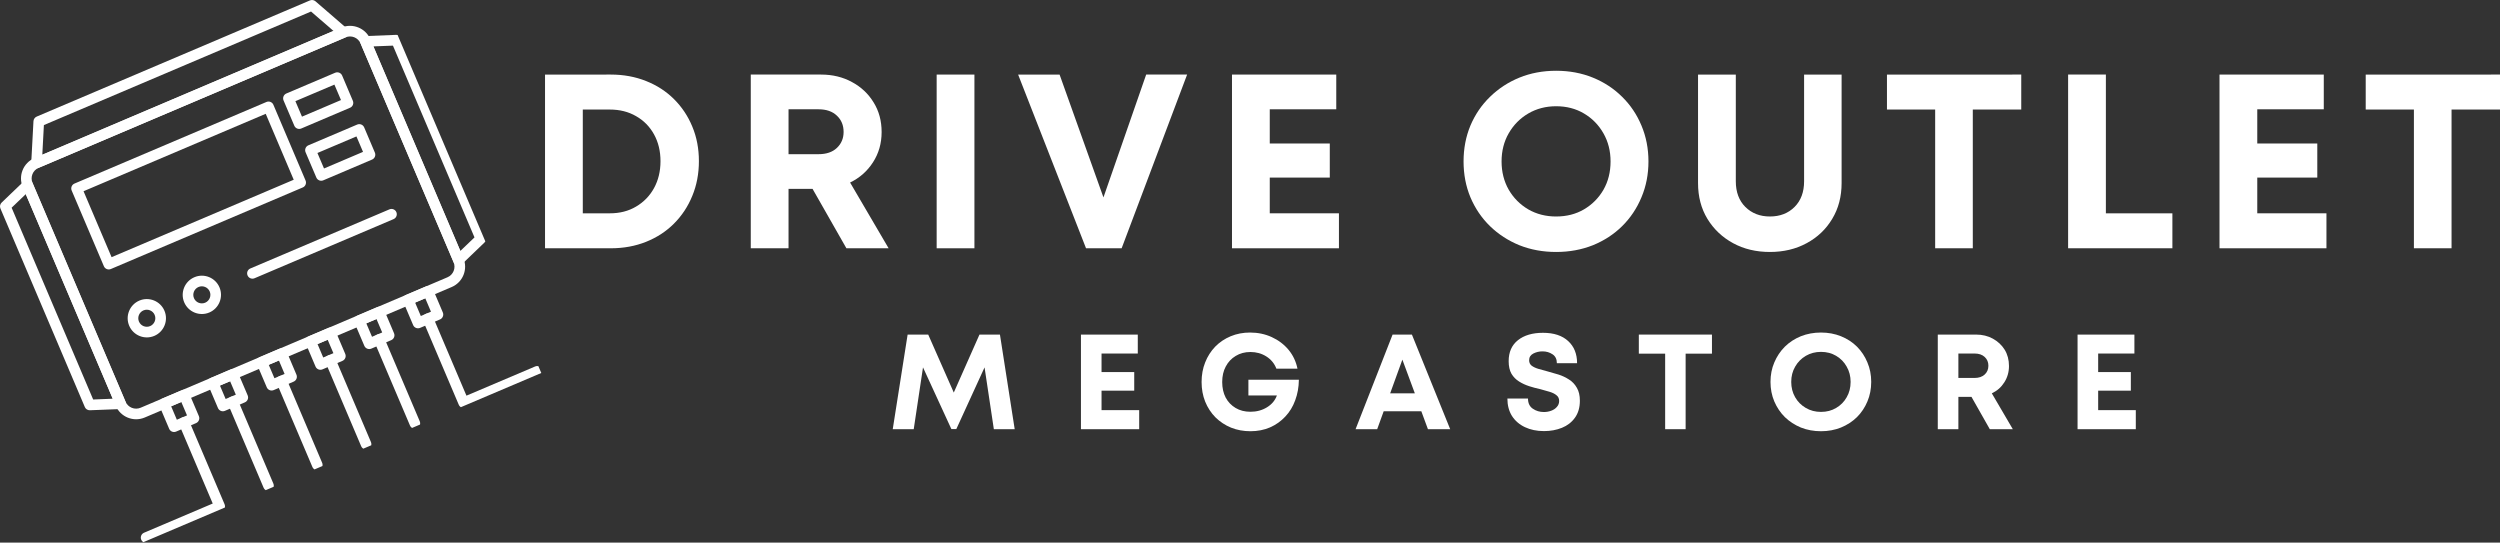 <?xml version="1.0" encoding="UTF-8" standalone="no"?> <svg xmlns="http://www.w3.org/2000/svg" xmlns:svg="http://www.w3.org/2000/svg" width="409.561" zoomAndPan="magnify" viewBox="0 0 307.171 66.665" height="88.887" preserveAspectRatio="xMidYMid" version="1.0" id="svg209"><rect x="0" y="0" width="307.171" height="66.665" fill="#333333" stroke="none"/><defs id="defs73"><clipPath id="0151fbfbf3"><path d="m 30,158 h 56 v 50 H 30 Z m 0,0" clip-rule="nonzero" id="path1"></path></clipPath><clipPath id="f69bd9956a"><path d="m 24.762,173.336 49.008,-20.832 20.832,49.004 -49.004,20.836 z m 0,0" clip-rule="nonzero" id="path2"></path></clipPath><clipPath id="4463be4621"><path d="m 24.762,173.336 49.008,-20.832 20.832,49.004 -49.004,20.836 z m 0,0" clip-rule="nonzero" id="path3"></path></clipPath><clipPath id="f6d77c3b4d"><path d="m 36,168 h 30 v 21 H 36 Z m 0,0" clip-rule="nonzero" id="path4"></path></clipPath><clipPath id="ac48e462c3"><path d="m 24.762,173.336 49.008,-20.832 20.832,49.004 -49.004,20.836 z m 0,0" clip-rule="nonzero" id="path5"></path></clipPath><clipPath id="9dfa96fd9b"><path d="m 24.762,173.336 49.008,-20.832 20.832,49.004 -49.004,20.836 z m 0,0" clip-rule="nonzero" id="path6"></path></clipPath><clipPath id="cb6460e4c0"><path d="m 43,192 h 6 v 6 h -6 z m 0,0" clip-rule="nonzero" id="path7"></path></clipPath><clipPath id="b7bd907f74"><path d="m 24.762,173.336 49.008,-20.832 20.832,49.004 -49.004,20.836 z m 0,0" clip-rule="nonzero" id="path8"></path></clipPath><clipPath id="ed20a099b5"><path d="m 24.762,173.336 49.008,-20.832 20.832,49.004 -49.004,20.836 z m 0,0" clip-rule="nonzero" id="path9"></path></clipPath><clipPath id="d1b12bd9c0"><path d="m 50,189 h 6 v 6 h -6 z m 0,0" clip-rule="nonzero" id="path10"></path></clipPath><clipPath id="d6164a6a81"><path d="m 24.762,173.336 49.008,-20.832 20.832,49.004 -49.004,20.836 z m 0,0" clip-rule="nonzero" id="path11"></path></clipPath><clipPath id="dc4856c499"><path d="m 24.762,173.336 49.008,-20.832 20.832,49.004 -49.004,20.836 z m 0,0" clip-rule="nonzero" id="path12"></path></clipPath><clipPath id="efd8b3159f"><path d="m 58,181 h 19 v 9 H 58 Z m 0,0" clip-rule="nonzero" id="path13"></path></clipPath><clipPath id="b7089b6eb1"><path d="m 24.762,173.336 49.008,-20.832 20.832,49.004 -49.004,20.836 z m 0,0" clip-rule="nonzero" id="path14"></path></clipPath><clipPath id="7eb84877ce"><path d="m 24.762,173.336 49.008,-20.832 20.832,49.004 -49.004,20.836 z m 0,0" clip-rule="nonzero" id="path15"></path></clipPath><clipPath id="f5a6503050"><path d="m 72,159 h 16 v 30 H 72 Z m 0,0" clip-rule="nonzero" id="path16"></path></clipPath><clipPath id="25b8a775d6"><path d="m 24.762,173.336 49.008,-20.832 20.832,49.004 -49.004,20.836 z m 0,0" clip-rule="nonzero" id="path17"></path></clipPath><clipPath id="b412018339"><path d="m 24.762,173.336 49.008,-20.832 20.832,49.004 -49.004,20.836 z m 0,0" clip-rule="nonzero" id="path18"></path></clipPath><clipPath id="7755aea719"><path d="m 72.039,160.426 4.566,-1.941 11.984,28.191 -4.566,1.941 z m 0,0" clip-rule="nonzero" id="path19"></path></clipPath><clipPath id="b4a199f0de"><path d="m 28,177 h 16 v 30 H 28 Z m 0,0" clip-rule="nonzero" id="path20"></path></clipPath><clipPath id="a5af23c1ae"><path d="m 24.762,173.336 49.008,-20.832 20.832,49.004 -49.004,20.836 z m 0,0" clip-rule="nonzero" id="path21"></path></clipPath><clipPath id="0607e59bca"><path d="m 24.762,173.336 49.008,-20.832 20.832,49.004 -49.004,20.836 z m 0,0" clip-rule="nonzero" id="path22"></path></clipPath><clipPath id="042698c42d"><path d="m 62,164 h 10 v 8 H 62 Z m 0,0" clip-rule="nonzero" id="path23"></path></clipPath><clipPath id="444947537b"><path d="m 24.762,173.336 49.008,-20.832 20.832,49.004 -49.004,20.836 z m 0,0" clip-rule="nonzero" id="path24"></path></clipPath><clipPath id="421ca4bdf4"><path d="m 24.762,173.336 49.008,-20.832 20.832,49.004 -49.004,20.836 z m 0,0" clip-rule="nonzero" id="path25"></path></clipPath><clipPath id="11bb9b0370"><path d="m 65,170 h 10 v 8 H 65 Z m 0,0" clip-rule="nonzero" id="path26"></path></clipPath><clipPath id="ee1f808a58"><path d="m 24.762,173.336 49.008,-20.832 20.832,49.004 -49.004,20.836 z m 0,0" clip-rule="nonzero" id="path27"></path></clipPath><clipPath id="c60f22d66f"><path d="m 24.762,173.336 49.008,-20.832 20.832,49.004 -49.004,20.836 z m 0,0" clip-rule="nonzero" id="path28"></path></clipPath><clipPath id="7c0510af5d"><path d="m 47,203 h 6 v 6 h -6 z m 0,0" clip-rule="nonzero" id="path29"></path></clipPath><clipPath id="e7a2b8c82d"><path d="m 24.762,173.336 49.008,-20.832 20.832,49.004 -49.004,20.836 z m 0,0" clip-rule="nonzero" id="path30"></path></clipPath><clipPath id="cb94fb01ac"><path d="m 24.762,173.336 49.008,-20.832 20.832,49.004 -49.004,20.836 z m 0,0" clip-rule="nonzero" id="path31"></path></clipPath><clipPath id="b1791a3f7f"><path d="m 53,201 h 6 v 6 h -6 z m 0,0" clip-rule="nonzero" id="path32"></path></clipPath><clipPath id="4636294cfb"><path d="m 24.762,173.336 49.008,-20.832 20.832,49.004 -49.004,20.836 z m 0,0" clip-rule="nonzero" id="path33"></path></clipPath><clipPath id="ddfd3d2846"><path d="m 24.762,173.336 49.008,-20.832 20.832,49.004 -49.004,20.836 z m 0,0" clip-rule="nonzero" id="path34"></path></clipPath><clipPath id="df258a9d3f"><path d="m 59,198 h 6 v 6 h -6 z m 0,0" clip-rule="nonzero" id="path35"></path></clipPath><clipPath id="248c0dbe16"><path d="m 24.762,173.336 49.008,-20.832 20.832,49.004 -49.004,20.836 z m 0,0" clip-rule="nonzero" id="path36"></path></clipPath><clipPath id="bff1abeb44"><path d="m 24.762,173.336 49.008,-20.832 20.832,49.004 -49.004,20.836 z m 0,0" clip-rule="nonzero" id="path37"></path></clipPath><clipPath id="3323fe2606"><path d="m 65,195 h 6 v 7 h -6 z m 0,0" clip-rule="nonzero" id="path38"></path></clipPath><clipPath id="5e0a21aa1b"><path d="m 24.762,173.336 49.008,-20.832 20.832,49.004 -49.004,20.836 z m 0,0" clip-rule="nonzero" id="path39"></path></clipPath><clipPath id="2e19b69554"><path d="m 24.762,173.336 49.008,-20.832 20.832,49.004 -49.004,20.836 z m 0,0" clip-rule="nonzero" id="path40"></path></clipPath><clipPath id="b49f100655"><path d="m 71,193 h 6 v 6 h -6 z m 0,0" clip-rule="nonzero" id="path41"></path></clipPath><clipPath id="dbcef136a7"><path d="m 24.762,173.336 49.008,-20.832 20.832,49.004 -49.004,20.836 z m 0,0" clip-rule="nonzero" id="path42"></path></clipPath><clipPath id="5cd67e114d"><path d="m 24.762,173.336 49.008,-20.832 20.832,49.004 -49.004,20.836 z m 0,0" clip-rule="nonzero" id="path43"></path></clipPath><clipPath id="7b9b42555f"><path d="m 77,190 h 6 v 7 h -6 z m 0,0" clip-rule="nonzero" id="path44"></path></clipPath><clipPath id="fba7823e93"><path d="m 24.762,173.336 49.008,-20.832 20.832,49.004 -49.004,20.836 z m 0,0" clip-rule="nonzero" id="path45"></path></clipPath><clipPath id="d1356ca983"><path d="m 24.762,173.336 49.008,-20.832 20.832,49.004 -49.004,20.836 z m 0,0" clip-rule="nonzero" id="path46"></path></clipPath><clipPath id="e0febde884"><path d="m 31,155 h 40 v 22 H 31 Z m 0,0" clip-rule="nonzero" id="path47"></path></clipPath><clipPath id="7f08da113b"><path d="m 24.762,173.336 49.008,-20.832 20.832,49.004 -49.004,20.836 z m 0,0" clip-rule="nonzero" id="path48"></path></clipPath><clipPath id="d94f1d3163"><path d="m 24.762,173.336 49.008,-20.832 20.832,49.004 -49.004,20.836 z m 0,0" clip-rule="nonzero" id="path49"></path></clipPath><clipPath id="80d60b6214"><path d="m 45,206 h 11 v 17 H 45 Z m 0,0" clip-rule="nonzero" id="path50"></path></clipPath><clipPath id="98938a14d2"><path d="m 24.762,173.336 49.008,-20.832 20.832,49.004 -49.004,20.836 z m 0,0" clip-rule="nonzero" id="path51"></path></clipPath><clipPath id="6af35fc99b"><path d="m 24.762,173.336 49.008,-20.832 20.832,49.004 -49.004,20.836 z m 0,0" clip-rule="nonzero" id="path52"></path></clipPath><clipPath id="9088c233cb"><path d="m 40.766,210.977 10.25,-4.355 4.938,11.613 -10.25,4.355 z m 0,0" clip-rule="nonzero" id="path53"></path></clipPath><clipPath id="26dd89eccf"><path d="m 56,204 h 6 v 12 h -6 z m 0,0" clip-rule="nonzero" id="path54"></path></clipPath><clipPath id="829b0b5298"><path d="m 24.762,173.336 49.008,-20.832 20.832,49.004 -49.004,20.836 z m 0,0" clip-rule="nonzero" id="path55"></path></clipPath><clipPath id="b6cc97d184"><path d="m 24.762,173.336 49.008,-20.832 20.832,49.004 -49.004,20.836 z m 0,0" clip-rule="nonzero" id="path56"></path></clipPath><clipPath id="b2e5d784b2"><path d="m 55.66,204.645 1.441,-0.613 4.938,11.613 -1.441,0.613 z m 0,0" clip-rule="nonzero" id="path57"></path></clipPath><clipPath id="8e427cff73"><path d="m 62,201 h 6 v 13 h -6 z m 0,0" clip-rule="nonzero" id="path58"></path></clipPath><clipPath id="fc6cc3002c"><path d="m 24.762,173.336 49.008,-20.832 20.832,49.004 -49.004,20.836 z m 0,0" clip-rule="nonzero" id="path59"></path></clipPath><clipPath id="8864ef338c"><path d="m 24.762,173.336 49.008,-20.832 20.832,49.004 -49.004,20.836 z m 0,0" clip-rule="nonzero" id="path60"></path></clipPath><clipPath id="69876d24fe"><path d="m 61.746,202.059 1.281,-0.547 4.938,11.613 -1.281,0.547 z m 0,0" clip-rule="nonzero" id="path61"></path></clipPath><clipPath id="bb4158730a"><path d="m 68,199 h 6 v 12 h -6 z m 0,0" clip-rule="nonzero" id="path62"></path></clipPath><clipPath id="af38c9f06a"><path d="m 24.762,173.336 49.008,-20.832 20.832,49.004 -49.004,20.836 z m 0,0" clip-rule="nonzero" id="path63"></path></clipPath><clipPath id="457a3aa8a7"><path d="m 24.762,173.336 49.008,-20.832 20.832,49.004 -49.004,20.836 z m 0,0" clip-rule="nonzero" id="path64"></path></clipPath><clipPath id="91c6a61816"><path d="m 67.676,199.539 1.441,-0.613 4.934,11.613 -1.441,0.613 z m 0,0" clip-rule="nonzero" id="path65"></path></clipPath><clipPath id="b6be09a97b"><path d="m 74,196 h 6 v 13 h -6 z m 0,0" clip-rule="nonzero" id="path66"></path></clipPath><clipPath id="500595e404"><path d="m 24.762,173.336 49.008,-20.832 20.832,49.004 -49.004,20.836 z m 0,0" clip-rule="nonzero" id="path67"></path></clipPath><clipPath id="bf4dd0a6a4"><path d="m 24.762,173.336 49.008,-20.832 20.832,49.004 -49.004,20.836 z m 0,0" clip-rule="nonzero" id="path68"></path></clipPath><clipPath id="5bc0f0071e"><path d="m 73.762,196.949 1.281,-0.543 4.938,11.613 -1.281,0.543 z m 0,0" clip-rule="nonzero" id="path69"></path></clipPath><clipPath id="cf23d7a68b"><path d="m 80,194 h 15 v 12 H 80 Z m 0,0" clip-rule="nonzero" id="path70"></path></clipPath><clipPath id="715030cac0"><path d="m 24.762,173.336 49.008,-20.832 20.832,49.004 -49.004,20.836 z m 0,0" clip-rule="nonzero" id="path71"></path></clipPath><clipPath id="373bad0cef"><path d="m 24.762,173.336 49.008,-20.832 20.832,49.004 -49.004,20.836 z m 0,0" clip-rule="nonzero" id="path72"></path></clipPath><clipPath id="606aadac34"><path d="m 79.688,194.43 10.332,-4.391 4.938,11.613 -10.332,4.391 z m 0,0" clip-rule="nonzero" id="path73"></path></clipPath></defs><g id="g210" transform="translate(-28.095,-155.679)"><g id="g211"><g clip-path="url(#0151fbfbf3)" id="g76" style="fill:#ffffff;fill-opacity:1"><g clip-path="url(#f69bd9956a)" id="g75" style="fill:#ffffff;fill-opacity:1"><g clip-path="url(#4463be4621)" id="g74" style="fill:#ffffff;fill-opacity:1"><path fill="#ed0000" d="m 32.84,176.301 c -0.719,0.305 -1.051,1.137 -0.746,1.855 l 11.422,26.871 c 0.305,0.719 1.137,1.055 1.855,0.75 l 37.707,-16.031 c 0.715,-0.305 1.051,-1.137 0.746,-1.852 l -11.426,-26.875 c -0.305,-0.719 -1.133,-1.055 -1.852,-0.746 z m 50.746,14.648 -37.703,16.027 c -1.383,0.59 -2.98,-0.059 -3.566,-1.438 l -11.426,-26.875 c -0.586,-1.379 0.059,-2.977 1.438,-3.562 l 37.707,-16.031 c 1.379,-0.586 2.98,0.059 3.566,1.438 l 11.426,26.875 c 0.586,1.379 -0.059,2.98 -1.441,3.566" fill-opacity="1" fill-rule="nonzero" id="path74" style="fill:#ffffff;fill-opacity:1"></path></g></g></g><g clip-path="url(#f6d77c3b4d)" id="g79" style="fill:#ffffff;fill-opacity:1"><g clip-path="url(#ac48e462c3)" id="g78" style="fill:#ffffff;fill-opacity:1"><g clip-path="url(#9dfa96fd9b)" id="g77" style="fill:#ffffff;fill-opacity:1"><path fill="#ed0000" d="m 41.805,187.277 22.379,-9.512 -3.441,-8.102 -22.383,9.512 z m 23.492,-8.566 -23.582,10.023 C 41.383,188.875 41,188.723 40.859,188.391 l -3.957,-9.305 c -0.141,-0.332 0.016,-0.715 0.348,-0.855 l 23.582,-10.023 c 0.332,-0.141 0.715,0.012 0.855,0.344 l 3.953,9.305 c 0.141,0.332 -0.012,0.715 -0.344,0.855" fill-opacity="1" fill-rule="nonzero" id="path76" style="fill:#ffffff;fill-opacity:1"></path></g></g></g><g clip-path="url(#cb6460e4c0)" id="g82" style="fill:#ffffff;fill-opacity:1"><g clip-path="url(#b7bd907f74)" id="g81" style="fill:#ffffff;fill-opacity:1"><g clip-path="url(#ed20a099b5)" id="g80" style="fill:#ffffff;fill-opacity:1"><path fill="#ed0000" d="m 45.723,193.816 c -0.531,0.227 -0.781,0.844 -0.555,1.375 0.227,0.535 0.844,0.781 1.375,0.555 0.531,-0.227 0.781,-0.844 0.555,-1.375 -0.223,-0.531 -0.844,-0.781 -1.375,-0.555 z m 1.332,3.133 c -1.195,0.508 -2.578,-0.051 -3.086,-1.246 -0.508,-1.195 0.051,-2.578 1.246,-3.09 1.191,-0.508 2.578,0.051 3.086,1.246 0.508,1.195 -0.051,2.582 -1.246,3.09" fill-opacity="1" fill-rule="nonzero" id="path79" style="fill:#ffffff;fill-opacity:1"></path></g></g></g><g clip-path="url(#d1b12bd9c0)" id="g85" style="fill:#ffffff;fill-opacity:1"><g clip-path="url(#d6164a6a81)" id="g84" style="fill:#ffffff;fill-opacity:1"><g clip-path="url(#dc4856c499)" id="g83" style="fill:#ffffff;fill-opacity:1"><path fill="#ed0000" d="m 52.484,190.941 c -0.531,0.227 -0.781,0.844 -0.555,1.375 0.227,0.535 0.844,0.781 1.379,0.555 0.531,-0.227 0.781,-0.844 0.555,-1.375 -0.227,-0.531 -0.844,-0.781 -1.379,-0.555 z m 1.332,3.133 c -1.195,0.508 -2.578,-0.051 -3.086,-1.246 -0.508,-1.195 0.051,-2.578 1.246,-3.086 1.195,-0.512 2.578,0.047 3.086,1.242 0.508,1.195 -0.051,2.582 -1.246,3.09" fill-opacity="1" fill-rule="nonzero" id="path82" style="fill:#ffffff;fill-opacity:1"></path></g></g></g><g clip-path="url(#efd8b3159f)" id="g88" style="fill:#ffffff;fill-opacity:1"><g clip-path="url(#b7089b6eb1)" id="g87" style="fill:#ffffff;fill-opacity:1"><g clip-path="url(#7eb84877ce)" id="g86" style="fill:#ffffff;fill-opacity:1"><path fill="#ed0000" d="m 76.453,182.602 -17.086,7.266 c -0.332,0.141 -0.715,-0.016 -0.855,-0.348 -0.145,-0.332 0.012,-0.715 0.344,-0.855 l 17.086,-7.262 c 0.332,-0.141 0.715,0.012 0.855,0.344 0.141,0.332 -0.016,0.715 -0.344,0.855" fill-opacity="1" fill-rule="nonzero" id="path85" style="fill:#ffffff;fill-opacity:1"></path></g></g></g><g clip-path="url(#f5a6503050)" id="g92" style="fill:#ffffff;fill-opacity:1"><g clip-path="url(#25b8a775d6)" id="g91" style="fill:#ffffff;fill-opacity:1"><g clip-path="url(#b412018339)" id="g90" style="fill:#ffffff;fill-opacity:1"><g clip-path="url(#7755aea719)" id="g89" style="fill:#ffffff;fill-opacity:1"><path fill="#ed0000" d="M 73.973,161.379 84.656,186.512 86.395,184.848 76.375,161.285 Z m 10.707,26.859 c -0.117,0.051 -0.254,0.066 -0.387,0.039 -0.207,-0.043 -0.383,-0.188 -0.469,-0.383 l -11.426,-26.875 c -0.082,-0.199 -0.062,-0.426 0.051,-0.605 0.117,-0.18 0.312,-0.293 0.527,-0.301 l 3.797,-0.152 c 0.27,-0.012 0.52,0.148 0.629,0.398 L 87.77,184.75 c 0.105,0.25 0.047,0.539 -0.148,0.727 l -2.742,2.633 c -0.059,0.055 -0.125,0.098 -0.199,0.129" fill-opacity="1" fill-rule="nonzero" id="path88" style="fill:#ffffff;fill-opacity:1"></path></g></g></g></g><g clip-path="url(#b4a199f0de)" id="g95" style="fill:#ffffff;fill-opacity:1"><g clip-path="url(#a5af23c1ae)" id="g94" style="fill:#ffffff;fill-opacity:1"><g clip-path="url(#0607e59bca)" id="g93" style="fill:#ffffff;fill-opacity:1"><path fill="#ed0000" d="m 39.543,204.766 2.402,-0.098 -10.684,-25.133 -1.738,1.664 z m 3.629,1.121 c -0.07,0.027 -0.148,0.047 -0.23,0.051 l -3.797,0.148 c -0.273,0.012 -0.523,-0.145 -0.629,-0.395 L 28.148,181.297 c -0.109,-0.25 -0.047,-0.539 0.148,-0.727 l 2.742,-2.629 c 0.156,-0.152 0.375,-0.215 0.582,-0.172 0.211,0.043 0.387,0.188 0.473,0.387 l 11.422,26.871 c 0.086,0.199 0.066,0.426 -0.047,0.605 -0.074,0.113 -0.176,0.199 -0.297,0.254" fill-opacity="1" fill-rule="nonzero" id="path92" style="fill:#ffffff;fill-opacity:1"></path></g></g></g><g clip-path="url(#042698c42d)" id="g98" style="fill:#ffffff;fill-opacity:1"><g clip-path="url(#444947537b)" id="g97" style="fill:#ffffff;fill-opacity:1"><g clip-path="url(#421ca4bdf4)" id="g96" style="fill:#ffffff;fill-opacity:1"><path fill="#ed0000" d="m 65.199,170.012 4.793,-2.039 -0.809,-1.898 -4.793,2.035 z m 5.906,-1.094 -5.996,2.551 c -0.332,0.141 -0.715,-0.016 -0.855,-0.348 l -1.32,-3.102 c -0.141,-0.328 0.016,-0.715 0.348,-0.855 l 5.992,-2.547 c 0.332,-0.141 0.719,0.012 0.859,0.344 l 1.316,3.102 c 0.141,0.332 -0.012,0.715 -0.344,0.855" fill-opacity="1" fill-rule="nonzero" id="path95" style="fill:#ffffff;fill-opacity:1"></path></g></g></g><g clip-path="url(#11bb9b0370)" id="g101" style="fill:#ffffff;fill-opacity:1"><g clip-path="url(#ee1f808a58)" id="g100" style="fill:#ffffff;fill-opacity:1"><g clip-path="url(#c60f22d66f)" id="g99" style="fill:#ffffff;fill-opacity:1"><path fill="#ed0000" d="m 67.906,176.379 4.793,-2.039 -0.809,-1.898 -4.793,2.035 z m 5.906,-1.094 -5.996,2.551 c -0.332,0.141 -0.715,-0.016 -0.855,-0.348 l -1.32,-3.102 c -0.141,-0.332 0.016,-0.715 0.348,-0.855 l 5.992,-2.547 c 0.332,-0.141 0.715,0.012 0.859,0.344 l 1.316,3.102 c 0.141,0.332 -0.016,0.715 -0.344,0.855" fill-opacity="1" fill-rule="nonzero" id="path98" style="fill:#ffffff;fill-opacity:1"></path></g></g></g><g clip-path="url(#7c0510af5d)" id="g104" style="fill:#ffffff;fill-opacity:1"><g clip-path="url(#e7a2b8c82d)" id="g103" style="fill:#ffffff;fill-opacity:1"><g clip-path="url(#cb94fb01ac)" id="g102" style="fill:#ffffff;fill-opacity:1"><path fill="#ed0000" d="m 49.824,207.25 1.25,-0.531 -0.703,-1.648 -1.246,0.531 z m 2.359,0.418 -2.449,1.039 c -0.332,0.141 -0.715,-0.012 -0.855,-0.344 l -1.211,-2.852 c -0.141,-0.332 0.012,-0.715 0.344,-0.859 l 2.449,-1.039 c 0.332,-0.141 0.715,0.012 0.855,0.344 l 1.215,2.852 c 0.141,0.332 -0.016,0.715 -0.348,0.859" fill-opacity="1" fill-rule="nonzero" id="path101" style="fill:#ffffff;fill-opacity:1"></path></g></g></g><g clip-path="url(#b1791a3f7f)" id="g107" style="fill:#ffffff;fill-opacity:1"><g clip-path="url(#4636294cfb)" id="g106" style="fill:#ffffff;fill-opacity:1"><g clip-path="url(#ddfd3d2846)" id="g105" style="fill:#ffffff;fill-opacity:1"><path fill="#ed0000" d="m 55.82,204.703 1.25,-0.531 -0.703,-1.652 -1.25,0.531 z m 2.359,0.414 -2.449,1.043 c -0.332,0.141 -0.715,-0.016 -0.855,-0.348 l -1.215,-2.852 c -0.141,-0.332 0.016,-0.715 0.348,-0.855 l 2.449,-1.043 c 0.332,-0.141 0.715,0.016 0.855,0.348 l 1.215,2.852 c 0.141,0.332 -0.016,0.715 -0.348,0.855" fill-opacity="1" fill-rule="nonzero" id="path104" style="fill:#ffffff;fill-opacity:1"></path></g></g></g><g clip-path="url(#df258a9d3f)" id="g110" style="fill:#ffffff;fill-opacity:1"><g clip-path="url(#248c0dbe16)" id="g109" style="fill:#ffffff;fill-opacity:1"><g clip-path="url(#bff1abeb44)" id="g108" style="fill:#ffffff;fill-opacity:1"><path fill="#ed0000" d="m 61.816,202.152 1.246,-0.527 -0.699,-1.652 -1.25,0.531 z m 2.359,0.418 -2.449,1.039 c -0.332,0.145 -0.715,-0.012 -0.855,-0.344 l -1.215,-2.852 c -0.141,-0.332 0.012,-0.715 0.348,-0.855 l 2.449,-1.043 c 0.328,-0.141 0.715,0.012 0.855,0.344 l 1.211,2.855 c 0.141,0.332 -0.012,0.715 -0.344,0.855" fill-opacity="1" fill-rule="nonzero" id="path107" style="fill:#ffffff;fill-opacity:1"></path></g></g></g><g clip-path="url(#3323fe2606)" id="g113" style="fill:#ffffff;fill-opacity:1"><g clip-path="url(#5e0a21aa1b)" id="g112" style="fill:#ffffff;fill-opacity:1"><g clip-path="url(#2e19b69554)" id="g111" style="fill:#ffffff;fill-opacity:1"><path fill="#ed0000" d="m 67.809,199.605 1.25,-0.531 -0.703,-1.648 -1.246,0.527 z m 2.359,0.414 -2.449,1.043 c -0.332,0.141 -0.715,-0.016 -0.855,-0.344 l -1.211,-2.855 c -0.141,-0.332 0.012,-0.715 0.344,-0.855 l 2.449,-1.039 c 0.332,-0.145 0.715,0.012 0.855,0.344 l 1.215,2.852 c 0.141,0.332 -0.016,0.715 -0.348,0.855" fill-opacity="1" fill-rule="nonzero" id="path110" style="fill:#ffffff;fill-opacity:1"></path></g></g></g><g clip-path="url(#b49f100655)" id="g116" style="fill:#ffffff;fill-opacity:1"><g clip-path="url(#dbcef136a7)" id="g115" style="fill:#ffffff;fill-opacity:1"><g clip-path="url(#5cd67e114d)" id="g114" style="fill:#ffffff;fill-opacity:1"><path fill="#ed0000" d="m 73.805,197.059 1.25,-0.531 -0.703,-1.652 -1.25,0.531 z m 2.359,0.414 -2.449,1.043 C 73.383,198.656 73,198.5 72.859,198.168 l -1.215,-2.852 c -0.141,-0.332 0.016,-0.715 0.348,-0.855 l 2.449,-1.043 c 0.332,-0.141 0.715,0.016 0.855,0.348 l 1.211,2.852 c 0.145,0.332 -0.012,0.715 -0.344,0.855" fill-opacity="1" fill-rule="nonzero" id="path113" style="fill:#ffffff;fill-opacity:1"></path></g></g></g><g clip-path="url(#7b9b42555f)" id="g119" style="fill:#ffffff;fill-opacity:1"><g clip-path="url(#fba7823e93)" id="g118" style="fill:#ffffff;fill-opacity:1"><g clip-path="url(#d1356ca983)" id="g117" style="fill:#ffffff;fill-opacity:1"><path fill="#ed0000" d="m 79.801,194.508 1.246,-0.531 -0.699,-1.648 -1.25,0.527 z m 2.359,0.418 -2.449,1.039 c -0.332,0.141 -0.715,-0.012 -0.855,-0.344 l -1.215,-2.855 c -0.141,-0.332 0.016,-0.715 0.348,-0.855 l 2.449,-1.039 c 0.332,-0.141 0.715,0.012 0.855,0.344 l 1.211,2.852 c 0.141,0.332 -0.012,0.715 -0.344,0.859" fill-opacity="1" fill-rule="nonzero" id="path116" style="fill:#ffffff;fill-opacity:1"></path></g></g></g><g clip-path="url(#e0febde884)" id="g122" style="fill:#ffffff;fill-opacity:1"><g clip-path="url(#7f08da113b)" id="g121" style="fill:#ffffff;fill-opacity:1"><g clip-path="url(#d94f1d3163)" id="g120" style="fill:#ffffff;fill-opacity:1"><path fill="#ed0000" d="M 33.293,174.691 69.07,159.48 66.312,157.094 33.488,171.047 Z m 37.254,-14.418 -37.707,16.027 c -0.207,0.09 -0.445,0.062 -0.629,-0.066 -0.184,-0.129 -0.289,-0.344 -0.277,-0.57 l 0.273,-5.094 c 0.016,-0.25 0.168,-0.469 0.398,-0.566 l 33.57,-14.273 c 0.23,-0.098 0.492,-0.055 0.684,0.109 l 3.859,3.336 c 0.168,0.148 0.254,0.375 0.219,0.598 -0.035,0.223 -0.184,0.41 -0.391,0.5" fill-opacity="1" fill-rule="nonzero" id="path119" style="fill:#ffffff;fill-opacity:1"></path></g></g></g><g clip-path="url(#80d60b6214)" id="g126" style="fill:#ffffff;fill-opacity:1"><g clip-path="url(#98938a14d2)" id="g125" style="fill:#ffffff;fill-opacity:1"><g clip-path="url(#6af35fc99b)" id="g124" style="fill:#ffffff;fill-opacity:1"><g clip-path="url(#9088c233cb)" id="g123" style="fill:#ffffff;fill-opacity:1"><path fill="#ed0000" d="m 55.34,218.492 -9.039,3.844 c -0.332,0.141 -0.715,-0.016 -0.855,-0.348 -0.141,-0.328 0.016,-0.715 0.348,-0.855 l 8.438,-3.586 -4.125,-9.707 c -0.141,-0.328 0.012,-0.711 0.344,-0.855 0.332,-0.141 0.715,0.016 0.855,0.348 l 4.383,10.305 c 0.141,0.332 -0.016,0.715 -0.348,0.855" fill-opacity="1" fill-rule="nonzero" id="path122" style="fill:#ffffff;fill-opacity:1"></path></g></g></g></g><g clip-path="url(#26dd89eccf)" id="g130" style="fill:#ffffff;fill-opacity:1"><g clip-path="url(#829b0b5298)" id="g129" style="fill:#ffffff;fill-opacity:1"><g clip-path="url(#b6cc97d184)" id="g128" style="fill:#ffffff;fill-opacity:1"><g clip-path="url(#b2e5d784b2)" id="g127" style="fill:#ffffff;fill-opacity:1"><path fill="#ed0000" d="m 61.336,215.945 c -0.332,0.141 -0.715,-0.016 -0.855,-0.348 l -4.383,-10.305 c -0.141,-0.332 0.016,-0.715 0.348,-0.855 0.332,-0.141 0.715,0.012 0.855,0.344 l 4.379,10.309 c 0.145,0.328 -0.012,0.715 -0.344,0.855" fill-opacity="1" fill-rule="nonzero" id="path126" style="fill:#ffffff;fill-opacity:1"></path></g></g></g></g><g clip-path="url(#8e427cff73)" id="g134" style="fill:#ffffff;fill-opacity:1"><g clip-path="url(#fc6cc3002c)" id="g133" style="fill:#ffffff;fill-opacity:1"><g clip-path="url(#8864ef338c)" id="g132" style="fill:#ffffff;fill-opacity:1"><g clip-path="url(#69876d24fe)" id="g131" style="fill:#ffffff;fill-opacity:1"><path fill="#ed0000" d="M 67.332,213.395 C 67,213.535 66.617,213.383 66.477,213.051 L 62.094,202.746 c -0.141,-0.332 0.016,-0.715 0.344,-0.855 0.332,-0.145 0.715,0.012 0.859,0.344 l 4.379,10.305 c 0.141,0.332 -0.012,0.715 -0.344,0.855" fill-opacity="1" fill-rule="nonzero" id="path130" style="fill:#ffffff;fill-opacity:1"></path></g></g></g></g><g clip-path="url(#bb4158730a)" id="g138" style="fill:#ffffff;fill-opacity:1"><g clip-path="url(#af38c9f06a)" id="g137" style="fill:#ffffff;fill-opacity:1"><g clip-path="url(#457a3aa8a7)" id="g136" style="fill:#ffffff;fill-opacity:1"><g clip-path="url(#91c6a61816)" id="g135" style="fill:#ffffff;fill-opacity:1"><path fill="#ed0000" d="m 73.324,210.848 c -0.328,0.141 -0.715,-0.016 -0.855,-0.348 l -4.379,-10.305 c -0.141,-0.332 0.012,-0.715 0.344,-0.855 0.332,-0.141 0.715,0.016 0.855,0.344 l 4.383,10.309 c 0.141,0.332 -0.016,0.715 -0.348,0.855" fill-opacity="1" fill-rule="nonzero" id="path134" style="fill:#ffffff;fill-opacity:1"></path></g></g></g></g><g clip-path="url(#b6be09a97b)" id="g142" style="fill:#ffffff;fill-opacity:1"><g clip-path="url(#500595e404)" id="g141" style="fill:#ffffff;fill-opacity:1"><g clip-path="url(#bf4dd0a6a4)" id="g140" style="fill:#ffffff;fill-opacity:1"><g clip-path="url(#5bc0f0071e)" id="g139" style="fill:#ffffff;fill-opacity:1"><path fill="#ed0000" d="m 79.32,208.297 c -0.332,0.145 -0.715,-0.012 -0.855,-0.344 l -4.383,-10.305 c -0.141,-0.332 0.016,-0.715 0.348,-0.855 0.332,-0.141 0.715,0.012 0.855,0.344 l 4.383,10.305 c 0.141,0.332 -0.016,0.715 -0.348,0.855" fill-opacity="1" fill-rule="nonzero" id="path138" style="fill:#ffffff;fill-opacity:1"></path></g></g></g></g><g clip-path="url(#cf23d7a68b)" id="g146" style="fill:#ffffff;fill-opacity:1"><g clip-path="url(#715030cac0)" id="g145" style="fill:#ffffff;fill-opacity:1"><g clip-path="url(#373bad0cef)" id="g144" style="fill:#ffffff;fill-opacity:1"><g clip-path="url(#606aadac34)" id="g143" style="fill:#ffffff;fill-opacity:1"><path fill="#ed0000" d="M 94.355,201.906 85.316,205.75 c -0.332,0.141 -0.715,-0.012 -0.855,-0.344 l -4.383,-10.309 c -0.141,-0.328 0.016,-0.715 0.344,-0.855 0.336,-0.141 0.715,0.016 0.859,0.348 l 4.125,9.703 8.438,-3.586 c 0.332,-0.141 0.715,0.012 0.855,0.344 0.141,0.332 -0.012,0.715 -0.344,0.855" fill-opacity="1" fill-rule="nonzero" id="path142" style="fill:#ffffff;fill-opacity:1"></path></g></g></g></g><g transform="translate(92.624,186.185)" id="g148" style="fill:#ffffff;fill-opacity:1"><g id="g147" style="fill:#ffffff;fill-opacity:1"><path d="m 10.516,-21.344 c 1.57,0 3.02,0.266 4.344,0.797 1.32,0.523 2.461,1.262 3.422,2.219 0.969,0.961 1.719,2.086 2.25,3.375 0.539,1.281 0.812,2.699 0.812,4.25 0,1.543 -0.273,2.965 -0.812,4.266 C 20,-5.133 19.25,-4 18.281,-3.031 17.32,-2.07 16.18,-1.328 14.859,-0.797 13.535,-0.266 12.086,0 10.516,0 H 2.438 V -21.344 Z M 10.406,-4.297 c 1.219,0 2.289,-0.273 3.219,-0.828 0.938,-0.551 1.672,-1.305 2.203,-2.266 0.531,-0.969 0.797,-2.07 0.797,-3.312 0,-1.238 -0.266,-2.336 -0.797,-3.297 -0.531,-0.957 -1.266,-1.703 -2.203,-2.234 -0.93,-0.539 -2,-0.812 -3.219,-0.812 H 7.078 v 12.75 z m 0,0" id="path146" style="fill:#ffffff;fill-opacity:1"></path></g></g><g fill="#0000ed" fill-opacity="1" id="g152" style="fill:#ffffff;fill-opacity:1"><g transform="translate(117.903,186.185)" id="g151" style="fill:#ffffff;fill-opacity:1"><g id="g150" style="fill:#ffffff;fill-opacity:1"><path d="M 14.188,0 10.031,-7.297 H 7.078 V 0 H 2.438 v -21.344 h 8.641 c 1.414,0 2.68,0.309 3.797,0.922 1.125,0.605 2.008,1.438 2.656,2.5 0.656,1.055 0.984,2.266 0.984,3.641 0,1.387 -0.355,2.625 -1.062,3.719 -0.699,1.086 -1.637,1.914 -2.812,2.484 L 19.375,0 Z M 7.078,-17.078 v 5.516 h 3.688 c 0.957,0 1.707,-0.254 2.25,-0.766 0.551,-0.52 0.828,-1.176 0.828,-1.969 0,-0.82 -0.277,-1.488 -0.828,-2 -0.543,-0.52 -1.293,-0.781 -2.25,-0.781 z m 0,0" id="path149" style="fill:#ffffff;fill-opacity:1"></path></g></g></g><g fill="#0000ed" fill-opacity="1" id="g155" style="fill:#ffffff;fill-opacity:1"><g transform="translate(140.743,186.185)" id="g154" style="fill:#ffffff;fill-opacity:1"><g id="g153" style="fill:#ffffff;fill-opacity:1"><path d="M 2.438,0 V -21.344 H 7.078 V 0 Z m 0,0" id="path152" style="fill:#ffffff;fill-opacity:1"></path></g></g></g><g fill="#0000ed" fill-opacity="1" id="g158" style="fill:#ffffff;fill-opacity:1"><g transform="translate(152.94,186.185)" id="g157" style="fill:#ffffff;fill-opacity:1"><g id="g156" style="fill:#ffffff;fill-opacity:1"><path d="m 15.984,-21.344 h 5.031 L 12.969,0 h -4.375 L 0.25,-21.344 H 5.344 L 10.734,-6.25 Z m 0,0" id="path155" style="fill:#ffffff;fill-opacity:1"></path></g></g></g><g fill="#0000ed" fill-opacity="1" id="g161" style="fill:#ffffff;fill-opacity:1"><g transform="translate(177.03,186.185)" id="g160" style="fill:#ffffff;fill-opacity:1"><g id="g159" style="fill:#ffffff;fill-opacity:1"><path d="m 7.078,-4.297 h 8.5 V 0 H 2.438 V -21.344 H 15.25 v 4.266 H 7.078 V -12.875 h 7.375 v 4.188 h -7.375 z m 0,0" id="path158" style="fill:#ffffff;fill-opacity:1"></path></g></g></g><g fill="#0000ed" fill-opacity="1" id="g167" style="fill:#ffffff;fill-opacity:1"><g transform="translate(206.732,186.185)" id="g166" style="fill:#ffffff;fill-opacity:1"><g id="g165" style="fill:#ffffff;fill-opacity:1"><path d="M 12.562,0.453 C 10.938,0.453 9.43,0.176 8.047,-0.375 6.672,-0.938 5.469,-1.719 4.438,-2.719 3.406,-3.727 2.602,-4.91 2.031,-6.266 1.469,-7.617 1.188,-9.086 1.188,-10.672 c 0,-1.582 0.281,-3.051 0.844,-4.406 0.57,-1.352 1.375,-2.531 2.406,-3.531 1.031,-1.008 2.234,-1.797 3.609,-2.359 1.383,-0.562 2.891,-0.844 4.516,-0.844 1.625,0 3.129,0.281 4.516,0.844 1.383,0.562 2.582,1.352 3.594,2.359 1.02,1 1.812,2.18 2.375,3.531 0.57,1.355 0.859,2.824 0.859,4.406 0,1.586 -0.289,3.055 -0.859,4.406 -0.562,1.355 -1.355,2.539 -2.375,3.547 -1.012,1 -2.211,1.781 -3.594,2.344 C 15.691,0.176 14.188,0.453 12.562,0.453 Z m 0,-4.359 c 1.281,0 2.422,-0.289 3.422,-0.875 1.008,-0.594 1.805,-1.395 2.391,-2.406 0.582,-1.02 0.875,-2.18 0.875,-3.484 0,-1.281 -0.293,-2.43 -0.875,-3.453 -0.586,-1.031 -1.383,-1.844 -2.391,-2.438 -1,-0.594 -2.141,-0.891 -3.422,-0.891 -1.262,0 -2.402,0.297 -3.422,0.891 -1.012,0.594 -1.812,1.406 -2.406,2.438 -0.586,1.023 -0.875,2.172 -0.875,3.453 0,1.281 0.289,2.438 0.875,3.469 0.594,1.023 1.395,1.828 2.406,2.422 1.02,0.586 2.16,0.875 3.422,0.875 z m 0,0" id="path164" style="fill:#ffffff;fill-opacity:1"></path></g></g></g><g fill="#0000ed" fill-opacity="1" id="g170" style="fill:#ffffff;fill-opacity:1"><g transform="translate(234.511,186.185)" id="g169" style="fill:#ffffff;fill-opacity:1"><g id="g168" style="fill:#ffffff;fill-opacity:1"><path d="M 11.047,0.453 C 9.359,0.453 7.852,0.094 6.531,-0.625 5.207,-1.344 4.156,-2.336 3.375,-3.609 2.602,-4.879 2.219,-6.348 2.219,-8.016 V -21.344 h 4.641 v 13.109 c 0,1.324 0.391,2.375 1.172,3.156 0.789,0.781 1.797,1.172 3.016,1.172 1.238,0 2.25,-0.391 3.031,-1.172 C 14.859,-5.859 15.25,-6.91 15.25,-8.234 V -21.344 h 4.609 v 13.328 c 0,1.668 -0.387,3.137 -1.156,4.406 C 17.941,-2.336 16.895,-1.344 15.562,-0.625 14.238,0.094 12.734,0.453 11.047,0.453 Z m 0,0" id="path167" style="fill:#ffffff;fill-opacity:1"></path></g></g></g><g fill="#0000ed" fill-opacity="1" id="g173" style="fill:#ffffff;fill-opacity:1"><g transform="translate(259.271,186.185)" id="g172" style="fill:#ffffff;fill-opacity:1"><g id="g171" style="fill:#ffffff;fill-opacity:1"><path d="m 17.172,-21.344 v 4.297 H 11.219 V 0 h -4.625 V -17.047 H 0.672 v -4.297 z m 0,0" id="path170" style="fill:#ffffff;fill-opacity:1"></path></g></g></g><g fill="#0000ed" fill-opacity="1" id="g176" style="fill:#ffffff;fill-opacity:1"><g transform="translate(279.763,186.185)" id="g175" style="fill:#ffffff;fill-opacity:1"><g id="g174" style="fill:#ffffff;fill-opacity:1"><path d="M 7.078,-4.297 H 15.25 V 0 H 2.438 v -21.344 h 4.641 z m 0,0" id="path173" style="fill:#ffffff;fill-opacity:1"></path></g></g></g><g fill="#0000ed" fill-opacity="1" id="g179" style="fill:#ffffff;fill-opacity:1"><g transform="translate(298.364,186.185)" id="g178" style="fill:#ffffff;fill-opacity:1"><g id="g177" style="fill:#ffffff;fill-opacity:1"><path d="m 7.078,-4.297 h 8.5 V 0 H 2.438 V -21.344 H 15.25 v 4.266 H 7.078 V -12.875 h 7.375 v 4.188 h -7.375 z m 0,0" id="path176" style="fill:#ffffff;fill-opacity:1"></path></g></g></g><g fill="#0000ed" fill-opacity="1" id="g182" style="fill:#ffffff;fill-opacity:1"><g transform="translate(318.094,186.185)" id="g181" style="fill:#ffffff;fill-opacity:1"><g id="g180" style="fill:#ffffff;fill-opacity:1"><path d="m 17.172,-21.344 v 4.297 H 11.219 V 0 h -4.625 V -17.047 H 0.672 v -4.297 z m 0,0" id="path179" style="fill:#ffffff;fill-opacity:1"></path></g></g></g><g fill="#ed0000" fill-opacity="1" id="g185" style="fill:#ffffff;fill-opacity:1"><g transform="translate(137.191,208.413)" id="g184" style="fill:#ffffff;fill-opacity:1"><g id="g183" style="fill:#ffffff;fill-opacity:1"><path d="m 15.578,0 h -2.562 L 11.875,-7.594 8.406,-0.016 H 7.797 L 4.312,-7.594 3.172,0 H 0.594 l 1.828,-11.625 h 2.531 L 8.094,-4.5 11.25,-11.625 h 2.516 z m 0,0" id="path182" style="fill:#ffffff;fill-opacity:1"></path></g></g></g><g fill="#ed0000" fill-opacity="1" id="g188" style="fill:#ffffff;fill-opacity:1"><g transform="translate(159.581,208.413)" id="g187" style="fill:#ffffff;fill-opacity:1"><g id="g186" style="fill:#ffffff;fill-opacity:1"><path d="m 3.859,-2.344 h 4.625 V 0 H 1.328 V -11.625 H 8.312 v 2.328 H 3.859 v 2.281 H 7.875 v 2.281 H 3.859 Z m 0,0" id="path185" style="fill:#ffffff;fill-opacity:1"></path></g></g></g><g fill="#ed0000" fill-opacity="1" id="g191" style="fill:#ffffff;fill-opacity:1"><g transform="translate(175.062,208.413)" id="g190" style="fill:#ffffff;fill-opacity:1"><g id="g189" style="fill:#ffffff;fill-opacity:1"><path d="M 6.422,-6.078 H 12.625 c -0.012,0.918 -0.164,1.762 -0.453,2.531 -0.281,0.773 -0.688,1.438 -1.219,2 -0.523,0.562 -1.148,1.008 -1.875,1.328 C 8.348,0.094 7.547,0.25 6.672,0.25 5.816,0.25 5.023,0.102 4.297,-0.188 3.566,-0.488 2.926,-0.91 2.375,-1.453 1.832,-2.004 1.41,-2.648 1.109,-3.391 c -0.293,-0.738 -0.438,-1.539 -0.438,-2.406 0,-0.875 0.145,-1.676 0.438,-2.406 0.289,-0.738 0.703,-1.383 1.234,-1.938 0.539,-0.551 1.176,-0.977 1.906,-1.281 0.727,-0.301 1.52,-0.453 2.375,-0.453 0.969,0 1.859,0.188 2.672,0.562 0.82,0.375 1.508,0.898 2.062,1.562 0.551,0.668 0.914,1.438 1.094,2.312 H 9.859 C 9.617,-8.07 9.207,-8.57 8.625,-8.938 8.051,-9.301 7.398,-9.484 6.672,-9.484 c -0.688,0 -1.293,0.164 -1.812,0.484 -0.523,0.312 -0.93,0.746 -1.219,1.297 -0.293,0.543 -0.438,1.18 -0.438,1.906 0,0.719 0.141,1.355 0.422,1.906 0.289,0.543 0.695,0.969 1.219,1.281 0.52,0.312 1.129,0.469 1.828,0.469 0.758,0 1.438,-0.18 2.031,-0.547 0.594,-0.363 1,-0.848 1.219,-1.453 h -3.5 z m 0,0" id="path188" style="fill:#ffffff;fill-opacity:1"></path></g></g></g><g fill="#ed0000" fill-opacity="1" id="g194" style="fill:#ffffff;fill-opacity:1"><g transform="translate(194.496,208.413)" id="g193" style="fill:#ffffff;fill-opacity:1"><g id="g192" style="fill:#ffffff;fill-opacity:1"><path d="m 9.047,0 -0.812,-2.203 h -4.625 L 2.812,0 H 0.156 l 4.547,-11.625 h 2.375 L 11.781,0 Z m -3.141,-8.547 -1.5,4.141 H 7.438 Z m 0,0" id="path191" style="fill:#ffffff;fill-opacity:1"></path></g></g></g><g fill="#ed0000" fill-opacity="1" id="g197" style="fill:#ffffff;fill-opacity:1"><g transform="translate(212.618,208.413)" id="g196" style="fill:#ffffff;fill-opacity:1"><g id="g195" style="fill:#ffffff;fill-opacity:1"><path d="M 5.188,0.234 C 4.301,0.234 3.52,0.07 2.844,-0.25 2.164,-0.57 1.633,-1.031 1.25,-1.625 0.875,-2.227 0.688,-2.941 0.688,-3.766 h 2.531 c 0,0.562 0.195,0.98 0.594,1.25 0.395,0.273 0.848,0.406 1.359,0.406 0.312,0 0.609,-0.051 0.891,-0.156 0.289,-0.102 0.523,-0.258 0.703,-0.469 0.188,-0.207 0.281,-0.453 0.281,-0.734 0,-0.301 -0.109,-0.535 -0.328,-0.703 C 6.508,-4.348 6.227,-4.488 5.875,-4.594 5.52,-4.707 5.133,-4.816 4.719,-4.922 4.281,-5.016 3.832,-5.133 3.375,-5.281 2.926,-5.426 2.508,-5.617 2.125,-5.859 1.738,-6.098 1.426,-6.414 1.188,-6.812 0.957,-7.219 0.844,-7.734 0.844,-8.359 c 0,-1.113 0.379,-1.973 1.141,-2.578 0.758,-0.602 1.785,-0.906 3.078,-0.906 1.332,0 2.363,0.34 3.094,1.016 0.727,0.668 1.094,1.574 1.094,2.719 H 6.766 c 0,-0.5 -0.18,-0.863 -0.531,-1.094 C 5.879,-9.441 5.469,-9.562 5,-9.562 c -0.406,0 -0.781,0.09 -1.125,0.266 -0.344,0.18 -0.516,0.453 -0.516,0.828 0,0.273 0.098,0.492 0.297,0.656 0.207,0.156 0.477,0.289 0.812,0.391 0.344,0.105 0.719,0.211 1.125,0.312 0.445,0.117 0.898,0.246 1.359,0.391 0.469,0.148 0.898,0.352 1.297,0.609 0.406,0.25 0.727,0.59 0.969,1.016 0.25,0.418 0.375,0.949 0.375,1.594 0,0.836 -0.203,1.531 -0.609,2.094 -0.398,0.555 -0.93,0.965 -1.594,1.234 C 6.723,0.098 5.988,0.234 5.188,0.234 Z m 0,0" id="path194" style="fill:#ffffff;fill-opacity:1"></path></g></g></g><g fill="#ed0000" fill-opacity="1" id="g200" style="fill:#ffffff;fill-opacity:1"><g transform="translate(229.096,208.413)" id="g199" style="fill:#ffffff;fill-opacity:1"><g id="g198" style="fill:#ffffff;fill-opacity:1"><path d="m 9.344,-11.625 v 2.344 H 6.109 V 0 H 3.594 V -9.281 H 0.359 V -11.625 Z m 0,0" id="path197" style="fill:#ffffff;fill-opacity:1"></path></g></g></g><g fill="#ed0000" fill-opacity="1" id="g203" style="fill:#ffffff;fill-opacity:1"><g transform="translate(244.993,208.413)" id="g202" style="fill:#ffffff;fill-opacity:1"><g id="g201" style="fill:#ffffff;fill-opacity:1"><path d="M 6.844,0.25 C 5.957,0.25 5.133,0.098 4.375,-0.203 3.625,-0.516 2.969,-0.941 2.406,-1.484 1.852,-2.035 1.422,-2.676 1.109,-3.406 c -0.312,-0.738 -0.469,-1.539 -0.469,-2.406 0,-0.863 0.156,-1.66 0.469,-2.391 0.312,-0.738 0.742,-1.383 1.297,-1.938 0.562,-0.551 1.219,-0.977 1.969,-1.281 0.758,-0.301 1.582,-0.453 2.469,-0.453 0.883,0 1.703,0.152 2.453,0.453 0.758,0.305 1.414,0.73 1.969,1.281 0.551,0.555 0.977,1.199 1.281,1.938 0.312,0.73 0.469,1.527 0.469,2.391 0,0.867 -0.156,1.668 -0.469,2.406 -0.305,0.73 -0.73,1.371 -1.281,1.922 -0.555,0.543 -1.211,0.969 -1.969,1.281 C 8.547,0.098 7.727,0.25 6.844,0.25 Z m 0,-2.375 c 0.695,0 1.316,-0.16 1.859,-0.484 C 9.254,-2.93 9.688,-3.367 10,-3.922 10.32,-4.473 10.484,-5.102 10.484,-5.812 10.484,-6.508 10.32,-7.133 10,-7.688 9.688,-8.25 9.254,-8.691 8.703,-9.016 8.16,-9.336 7.539,-9.5 6.844,-9.5 6.156,-9.5 5.535,-9.336 4.984,-9.016 4.43,-8.691 3.992,-8.25 3.672,-7.688 3.348,-7.133 3.188,-6.508 3.188,-5.812 c 0,0.699 0.16,1.328 0.484,1.891 0.32,0.555 0.758,0.992 1.312,1.312 C 5.535,-2.285 6.156,-2.125 6.844,-2.125 Z m 0,0" id="path200" style="fill:#ffffff;fill-opacity:1"></path></g></g></g><g fill="#ed0000" fill-opacity="1" id="g206" style="fill:#ffffff;fill-opacity:1"><g transform="translate(264.859,208.413)" id="g205" style="fill:#ffffff;fill-opacity:1"><g id="g204" style="fill:#ffffff;fill-opacity:1"><path d="m 7.719,0 -2.25,-3.969 H 3.859 V 0 H 1.328 V -11.625 H 6.031 c 0.77,0 1.457,0.168 2.062,0.5 0.613,0.336 1.098,0.789 1.453,1.359 0.352,0.574 0.531,1.242 0.531,2 0,0.75 -0.195,1.422 -0.578,2.016 -0.375,0.594 -0.887,1.043 -1.531,1.344 L 10.547,0 Z M 3.859,-9.297 v 3 h 2 c 0.52,0 0.93,-0.141 1.234,-0.422 C 7.395,-7 7.547,-7.359 7.547,-7.797 7.547,-8.234 7.395,-8.594 7.094,-8.875 6.789,-9.156 6.379,-9.297 5.859,-9.297 Z m 0,0" id="path203" style="fill:#ffffff;fill-opacity:1"></path></g></g></g><g fill="#ed0000" fill-opacity="1" id="g209" style="fill:#ffffff;fill-opacity:1"><g transform="translate(282.034,208.413)" id="g208" style="fill:#ffffff;fill-opacity:1"><g id="g207" style="fill:#ffffff;fill-opacity:1"><path d="m 3.859,-2.344 h 4.625 V 0 H 1.328 V -11.625 H 8.312 v 2.328 H 3.859 v 2.281 H 7.875 v 2.281 H 3.859 Z m 0,0" id="path206" style="fill:#ffffff;fill-opacity:1"></path></g></g></g></g></g></svg> 